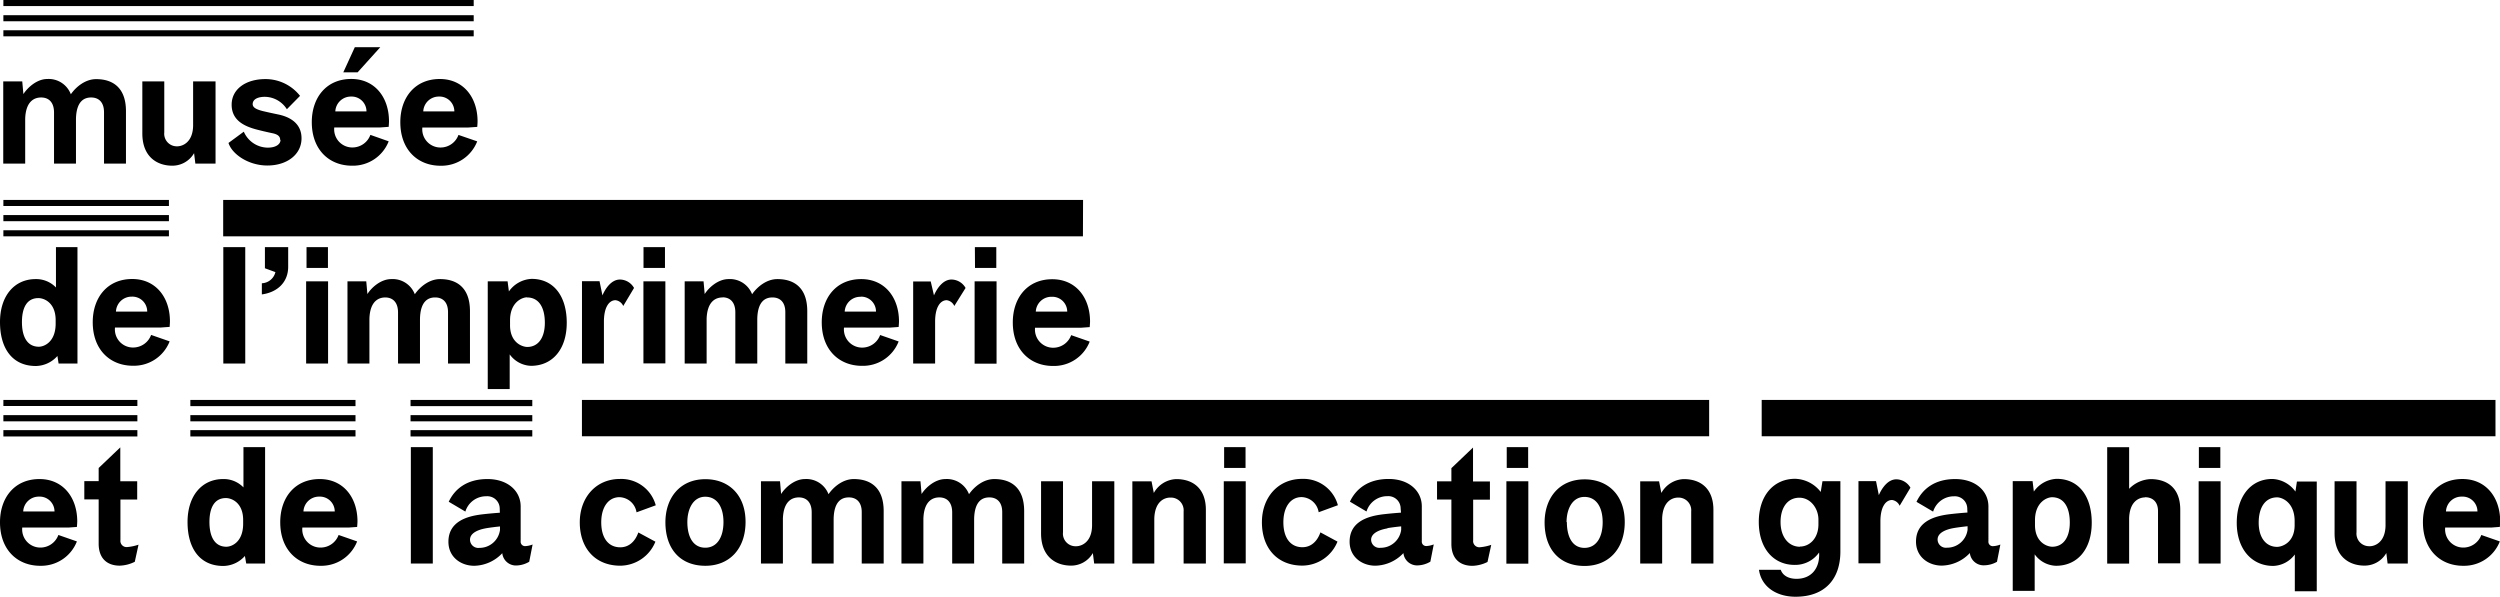 <svg xmlns="http://www.w3.org/2000/svg" width="569.61" height="136" viewBox="0 0 569.61 136"><g id="Calque_2" data-name="Calque 2"><g id="logo"><path id="logo_responsive" d="M410.1,124.57c-2.61,0-4.41-2.27-4.41-5.62s1.62-5.55,4.3-5.55c2.46,0,4.33,2.35,4.33,5v1.06c0,3.24-2.05,5.07-4.22,5.07m-9.33,5.29c.55,3.9,4,6.14,8.34,6.14,6.57,0,10.21-3.9,10.21-10.33v-16h-4.08l-.4,2.46a7.61,7.61,0,0,0-5.84-3c-4.81,0-8.27,3.75-8.27,9.81s3.34,9.81,8.19,9.81a6.64,6.64,0,0,0,5.55-2.83c.22,3.46-1.65,6-5.14,6-1.8,0-3.13-.73-3.6-2.06Zm26.67-20.2h-4v18.73h5v-9.55c0-3.27,1.18-4.88,2.65-4.88a2.2,2.2,0,0,1,1.73,1.32l2.46-4.12a3.77,3.77,0,0,0-3.2-1.91c-1.95,0-3.3,2-4,3.61Zm20.83,7.16c-1.14.07-2.72.22-4,.37-3.45.41-7.72,1.62-7.72,6.25,0,3.52,2.87,5.47,5.88,5.47a9,9,0,0,0,6.39-2.87,3.14,3.14,0,0,0,3.31,2.8A6,6,0,0,0,455,128l.77-3.93a5.25,5.25,0,0,1-1.65.37,1,1,0,0,1-1.07-1.11v-7.93c0-3.53-2.94-6.25-7.57-6.25s-7.42,2.21-8.82,5.19l3.79,2.23a4.94,4.94,0,0,1,4.78-3.49,2.82,2.82,0,0,1,3,2.8Zm-3.09,3.53c.88-.15,2.31-.33,3.12-.41v.81a4.7,4.7,0,0,1-4.7,4.08,1.89,1.89,0,0,1-2.13-1.87c0-1.4,1.58-2.24,3.71-2.61m17.93-10.69h-4.52v25h5V126.3a6.2,6.2,0,0,0,4.85,2.61c4.92,0,8.15-3.79,8.15-9.81s-2.94-10-8-10A6.71,6.71,0,0,0,463.4,112Zm4.4,3.67c2.83,0,4.08,2.42,4.08,5.77,0,3.53-1.58,5.51-4,5.51-1.1,0-3.86-.92-3.93-4.81v-1.21c0-4.12,2.72-5.26,3.89-5.26m21.2,0c1.58,0,2.94.92,2.94,3.16v11.9h5.07V116.16c0-5.44-3.49-7-6.76-7a7.26,7.26,0,0,0-4.89,2.21v-9.48h-5v26.52h5V118.11c.12-4.12,2.5-4.78,3.64-4.78m12.2,15.06h5V109.66h-5ZM523,112a6.83,6.83,0,0,0-5.25-2.87c-5,0-8.12,4.08-8.12,10s3.38,9.81,8.31,9.81a6.37,6.37,0,0,0,4.92-2.61v8.38h5v-25h-4.52Zm-4.18,1.32c1.17,0,3.93,1.14,4,5.26v1.21c-.07,3.89-2.9,4.81-4,4.81-2.46,0-4.19-2-4.19-5.51,0-3.35,1.4-5.77,4.23-5.77m21,11.13a2.87,2.87,0,0,1-2.94-3.19V109.66h-5v11.86c0,5.44,3.49,7.35,6.79,7.35a5.69,5.69,0,0,0,5-2.87l.29,2.39h4.6V109.66h-5.07V119.8c-.08,3.71-2.35,4.66-3.64,4.66m25.46-2.57a4.37,4.37,0,0,1-4.12,2.87,4.14,4.14,0,0,1-4.11-4.56h10.51l1.94-.15s.08-.88.08-1.24c0-5.52-3.27-9.67-8.6-9.67-5.73,0-9,4.3-9,9.85,0,6.32,4,9.92,9.15,9.92a8.73,8.73,0,0,0,8.37-5.55Zm-4.41-8.74a3.39,3.39,0,0,1,3.53,3.38H557.3a3.54,3.54,0,0,1,3.6-3.38M13.3,121.89a4.35,4.35,0,0,1-4.11,2.87,4.14,4.14,0,0,1-4.12-4.56H15.58l1.94-.14s.08-.89.08-1.25c0-5.51-3.27-9.66-8.6-9.66-5.73,0-9,4.29-9,9.84,0,6.32,4,9.92,9.15,9.92a8.73,8.73,0,0,0,8.37-5.55Zm-4.41-8.74a3.39,3.39,0,0,1,3.53,3.38H5.29a3.55,3.55,0,0,1,3.6-3.38M31.56,124.1a10.54,10.54,0,0,1-2.65.55,1.41,1.41,0,0,1-1.47-1.58v-9.26h3.82v-4.15H27.41v-7.73l-4.93,4.7v3H19.21v4.15h3.27v10.1c0,3.24,1.81,5,4.81,5a8.2,8.2,0,0,0,3.42-.88Zm24.54,4.29h4.3V101.87H55.47v9.18a6.25,6.25,0,0,0-4.62-1.9c-4.82,0-8.12,3.78-8.12,9.8s2.82,10,8.15,10a6.68,6.68,0,0,0,4.92-2.28Zm-4.52-3.82c-2.65,0-3.86-2.27-3.86-5.62s1.18-5.47,3.75-5.47c1.28,0,3.86,1,3.93,4.85v1.14c-.07,4.11-2.65,5.1-3.82,5.1m25.57-2.68A4.37,4.37,0,0,1,73,124.76a4.14,4.14,0,0,1-4.11-4.56H79.43l1.94-.14s.08-.89.08-1.25c0-5.51-3.27-9.66-8.6-9.66-5.73,0-9,4.29-9,9.84,0,6.32,4,9.92,9.15,9.92a8.73,8.73,0,0,0,8.37-5.55Zm-4.41-8.74a3.39,3.39,0,0,1,3.53,3.38H69.14a3.55,3.55,0,0,1,3.6-3.38m20.87,15.24h5V101.87h-5Zm20.28-11.57c-1.14.08-2.73.22-4,.37-3.46.4-7.72,1.62-7.72,6.25,0,3.52,2.87,5.47,5.88,5.47a9,9,0,0,0,6.39-2.87,3.13,3.13,0,0,0,3.31,2.8,6,6,0,0,0,2.83-.85l.77-3.93a5.25,5.25,0,0,1-1.65.37,1,1,0,0,1-1.07-1.11v-7.93c0-3.53-2.94-6.24-7.57-6.24s-7.42,2.2-8.82,5.17l3.79,2.24a4.93,4.93,0,0,1,4.77-3.49,2.83,2.83,0,0,1,3.06,2.8Zm-3.09,3.53c.88-.15,2.31-.33,3.12-.4v.8a4.7,4.7,0,0,1-4.7,4.08,1.89,1.89,0,0,1-2.13-1.87c0-1.4,1.58-2.24,3.71-2.61m38.61-5.22a8.13,8.13,0,0,0-8.16-6c-5.47,0-9.15,4.22-9.15,9.88,0,6,3.61,9.88,9.23,9.88a8.71,8.71,0,0,0,8-5.47l-3.89-2.1c-.7,2-2.1,3.38-4.12,3.38-2.61,0-4.33-2-4.33-5.69,0-3.49,1.65-5.73,4.15-5.73a4.06,4.06,0,0,1,3.89,3.45Zm2.2,3.86c0,6,3.31,9.92,9.11,9.92,5.48,0,9.15-3.86,9.15-10s-3.82-9.73-9.15-9.73c-5.73,0-9.11,4.18-9.11,9.84m5-.07c0-3,1.33-5.77,4.08-5.77s4.15,2.43,4.15,5.77-1.39,5.84-4.15,5.84-4.08-2.46-4.08-5.84M182,113.33c1.84,0,2.94,1.21,2.94,3.42v11.64h5V118.26c.07-4.23,2-4.93,3.46-4.93,1.76,0,2.94,1.11,2.94,3.35v11.71h5V116.46c0-5.55-3.2-7.31-6.8-7.31-2.57,0-4.67,1.87-5.77,3.45a5.4,5.4,0,0,0-5.36-3.45c-2.39,0-4.52,1.94-5.44,3.41l-.25-2.9h-4.34v18.73h5V118.18c.14-4.26,2.35-4.85,3.63-4.85m32,0c1.84,0,2.94,1.21,2.94,3.42v11.64h5V118.26c.08-4.23,2-4.93,3.46-4.93,1.76,0,2.94,1.11,2.94,3.35v11.71h5V116.46c0-5.55-3.2-7.31-6.8-7.31-2.57,0-4.67,1.87-5.77,3.45a5.4,5.4,0,0,0-5.36-3.45c-2.39,0-4.52,1.94-5.44,3.41l-.26-2.9h-4.33v18.73h5V118.18c.14-4.26,2.35-4.85,3.63-4.85m31.12,11.13a2.87,2.87,0,0,1-2.94-3.19V109.66h-5v11.87c0,5.43,3.49,7.34,6.8,7.34a5.69,5.69,0,0,0,5-2.86l.3,2.38h4.59V109.66h-5.07V119.8c-.07,3.71-2.35,4.66-3.64,4.66m21.56-11.09a2.9,2.9,0,0,1,2.94,3.16v11.86h5.07V116.16c0-4.66-2.72-7-6.76-7a6.1,6.1,0,0,0-5.1,3.16l-.52-2.65H258v18.73h5V118.14c.14-4.11,2.5-4.77,3.63-4.77m12.2,15h5V109.66h-5Zm26-13.26a8.14,8.14,0,0,0-8.16-6c-5.48,0-9.15,4.22-9.15,9.88,0,6,3.6,9.88,9.22,9.88a8.7,8.7,0,0,0,8-5.47l-3.89-2.1c-.7,2-2.09,3.38-4.11,3.38-2.61,0-4.33-2-4.33-5.69,0-3.49,1.65-5.73,4.15-5.73a4.06,4.06,0,0,1,3.89,3.45Zm14.38,1.69c-1.13.08-2.71.22-4,.37-3.46.4-7.71,1.62-7.71,6.25,0,3.52,2.86,5.47,5.87,5.47a9,9,0,0,0,6.39-2.87,3.14,3.14,0,0,0,3.31,2.8,5.94,5.94,0,0,0,2.83-.85l.77-3.93a5.25,5.25,0,0,1-1.65.37,1,1,0,0,1-1.07-1.11v-7.93c0-3.53-2.94-6.24-7.56-6.24s-7.42,2.2-8.82,5.17l3.78,2.24a4.94,4.94,0,0,1,4.78-3.49,2.81,2.81,0,0,1,3,2.8Zm-3.08,3.53c.88-.15,2.32-.33,3.12-.4v.8a4.7,4.7,0,0,1-4.7,4.08A1.89,1.89,0,0,1,312.4,123c0-1.4,1.58-2.24,3.71-2.61m23.66,3.75a10.54,10.54,0,0,1-2.65.55,1.41,1.41,0,0,1-1.47-1.58v-9.26h3.82v-4.15h-3.85v-7.73l-4.93,4.7v3h-3.27v4.15h3.27v10.1c0,3.24,1.8,5,4.82,5a8.2,8.2,0,0,0,3.41-.88Zm3.45,4.29h5V109.66h-5Zm8.71-9.4c0,6,3.3,9.92,9.11,9.92,5.47,0,9.15-3.86,9.15-10s-3.82-9.73-9.15-9.73c-5.73,0-9.11,4.18-9.11,9.84m5-.07c0-3,1.32-5.77,4.08-5.77s4.15,2.43,4.15,5.77-1.39,5.84-4.15,5.84S357,122.3,357,118.92m25.39-5.55a2.9,2.9,0,0,1,2.94,3.16v11.86h5.06V116.16c0-4.66-2.71-7-6.76-7a6.1,6.1,0,0,0-5.1,3.16l-.52-2.65h-4.3v18.73h5V118.14c.15-4.11,2.5-4.77,3.64-4.77m-369-30.54h4.3V56.31H12.75V65.5a6.24,6.24,0,0,0-4.63-1.91C3.31,63.59,0,67.37,0,73.39s2.83,10,8.16,10a6.71,6.71,0,0,0,4.92-2.28ZM8.86,79C6.21,79,5,76.74,5,73.39s1.17-5.47,3.75-5.47c1.28,0,3.85,1,3.93,4.85v1.14C12.6,78,10,79,8.86,79m25.57-2.69a4.37,4.37,0,0,1-4.12,2.87,4.12,4.12,0,0,1-4.11-4.56H36.7l1.95-.14s.07-.89.07-1.25c0-5.51-3.27-9.66-8.59-9.66-5.73,0-9,4.29-9,9.84,0,6.32,4,9.92,9.14,9.92a8.73,8.73,0,0,0,8.38-5.55ZM30,67.59A3.38,3.38,0,0,1,33.54,71H26.42A3.55,3.55,0,0,1,30,67.59M50.88,82.83h5V56.31h-5ZM62.75,62a3.31,3.31,0,0,1-3.09,2.54v2.54c3.57-.48,6-2.8,6-6.29V56.31H60.36v4.81Zm7,20.83h5V64.1h-5Zm18-15.06c1.84,0,2.94,1.21,2.94,3.42V82.83h5V72.7c.07-4.23,2-4.93,3.45-4.93,1.77,0,2.94,1.11,2.94,3.34V82.83h5V70.9c0-5.55-3.2-7.31-6.8-7.31-2.57,0-4.67,1.87-5.77,3.45a5.4,5.4,0,0,0-5.36-3.45c-2.39,0-4.52,1.94-5.44,3.41l-.26-2.9H79.17V82.83h5V72.62c.14-4.26,2.35-4.85,3.63-4.85m27.85-3.67h-4.52V88.65h5V80.74a6.2,6.2,0,0,0,4.85,2.61c4.92,0,8.15-3.79,8.15-9.81s-2.94-10-8-10a6.7,6.7,0,0,0-5.18,2.86Zm4.41,3.67c2.82,0,4.08,2.43,4.08,5.77,0,3.53-1.59,5.51-4,5.51-1.1,0-3.86-.92-3.93-4.81V73c0-4.12,2.72-5.26,3.9-5.26m16.49-3.67h-4V82.83h5V73.28c0-3.26,1.17-4.88,2.64-4.88A2.2,2.2,0,0,1,142,69.72l2.46-4.11a3.73,3.73,0,0,0-3.2-1.92c-1.95,0-3.3,2-4,3.61Zm10,18.73h5V64.1h-5Zm18-15.06c1.84,0,2.94,1.21,2.94,3.42V82.83h5V72.7c.07-4.23,2-4.93,3.45-4.93,1.77,0,2.94,1.11,2.94,3.34V82.83h5V70.9c0-5.55-3.2-7.31-6.8-7.31-2.57,0-4.67,1.87-5.77,3.45A5.41,5.41,0,0,0,166,63.59c-2.39,0-4.52,1.94-5.44,3.41l-.26-2.9H156V82.83h5V72.62c.15-4.26,2.36-4.85,3.64-4.85m35.89,8.56a4.35,4.35,0,0,1-4.11,2.87,4.14,4.14,0,0,1-4.12-4.56h10.51l1.94-.14s.08-.89.08-1.25c0-5.51-3.27-9.66-8.6-9.66-5.73,0-9,4.29-9,9.84,0,6.32,4,9.92,9.15,9.92a8.72,8.72,0,0,0,8.37-5.55Zm-4.41-8.74A3.38,3.38,0,0,1,199.59,71h-7.13a3.55,3.55,0,0,1,3.6-3.38m16-3.49h-4V82.83h5V73.28c0-3.26,1.17-4.88,2.64-4.88a2.2,2.2,0,0,1,1.73,1.32L220,65.61a3.73,3.73,0,0,0-3.2-1.92c-1.94,0-3.3,2-4,3.61Zm10,18.73h5V64.1h-5Zm22-6.5a4.35,4.35,0,0,1-4.11,2.87,4.14,4.14,0,0,1-4.12-4.56h10.51l1.94-.14s.08-.89.08-1.25c0-5.51-3.27-9.66-8.6-9.66-5.73,0-9,4.29-9,9.84,0,6.32,4,9.92,9.15,9.92a8.72,8.72,0,0,0,8.37-5.55Zm-4.41-8.74A3.39,3.39,0,0,1,243.16,71H236a3.55,3.55,0,0,1,3.6-3.38M9.37,22.21c1.84,0,2.94,1.21,2.94,3.42V37.28h5V27.14c.07-4.23,2-4.93,3.45-4.93,1.76,0,2.94,1.11,2.94,3.35V37.28h5V25.34c0-5.55-3.19-7.31-6.79-7.31-2.57,0-4.67,1.87-5.77,3.45A5.4,5.4,0,0,0,10.77,18C8.38,18,6.25,20,5.33,21.44l-.26-2.9H.74V37.28h5V27.06c.14-4.26,2.34-4.85,3.63-4.85m31,11.13a2.87,2.87,0,0,1-2.94-3.19V18.54h-5V30.41c0,5.43,3.49,7.34,6.79,7.34a5.7,5.7,0,0,0,5-2.86l.29,2.39h4.6V18.54H44V28.68c-.08,3.71-2.35,4.66-3.64,4.66m23.55-1.43c0,.81-.85,1.73-2.91,1.73A6,6,0,0,1,55.55,30l-3.49,2.57c.81,2.57,4.55,5.14,8.85,5.14,4.52,0,7.79-2.53,7.79-6.2,0-3.5-2.79-4.89-5.22-5.41-1.21-.25-2.42-.51-3.64-.8-1.61-.41-2.27-.88-2.27-1.58,0-1,1-1.66,2.79-1.66a6,6,0,0,1,5,2.83l3-3.05a10,10,0,0,0-7.91-3.82c-4.4,0-7.67,2.25-7.67,5.84s2.94,4.89,5.47,5.59c1.21.33,2.68.66,3.9.92s1.69.77,1.69,1.5m24.72.33a8.74,8.74,0,0,1-8.38,5.55c-5.14,0-9.14-3.6-9.14-9.92,0-5.55,3.27-9.84,9-9.84,5.32,0,8.59,4.15,8.59,9.66,0,.36-.07,1.25-.07,1.25l-1.94.14H76.16a4.13,4.13,0,0,0,4.11,4.56,4.36,4.36,0,0,0,4.12-2.87ZM80,22a3.55,3.55,0,0,0-3.6,3.38H83.5A3.38,3.38,0,0,0,80,22m24.46,8.74a4.34,4.34,0,0,1-4.11,2.87,4.14,4.14,0,0,1-4.12-4.56h10.51l2-.14s.07-.89.07-1.25c0-5.51-3.27-9.66-8.6-9.66-5.72,0-9,4.29-9,9.84,0,6.32,4,9.92,9.14,9.92a8.74,8.74,0,0,0,8.38-5.55ZM100,22a3.38,3.38,0,0,1,3.52,3.38H96.44A3.54,3.54,0,0,1,100,22M.77,1.38H107.93V0H.77Zm0,3.46H107.93V3.46H.77Zm0,3.44H107.93V6.9H.77ZM568.58,91.12H401.39V99.4H568.58Zm-179.16,0H132.59V99.4H389.42ZM.77,92.5H31.3V91.12H.77ZM.77,96H31.3V94.58H.77Zm0,3.44H31.3V98H.77Zm42.6-6.9H81V91.12H43.37Zm0,3.46H81V94.58H43.37Zm0,3.44H81V98H43.37Zm50.17-6.9h27.74V91.12H93.54Zm0,3.46h27.74V94.58H93.54Zm0,3.44h27.74V98H93.54ZM.77,46.94H38.49V45.56H.77Zm0,3.46H38.49V49H.77Zm0,3.44H38.49V52.46H.77Zm246-8.28H50.85v8.29H246.74ZM69.84,61.05h4.88V56.31H69.84Zm76.78,0h4.89V56.31h-4.89ZM501,106.61h4.89v-4.74H501ZM222.15,61.05H227V56.31h-4.88Zm56.76,45.56h4.88v-4.74h-4.88Zm64.39,0h4.88v-4.74H343.3ZM80.84,10.76l-2.62,5.72h3.26l5.16-5.72Z"/></g></g></svg>